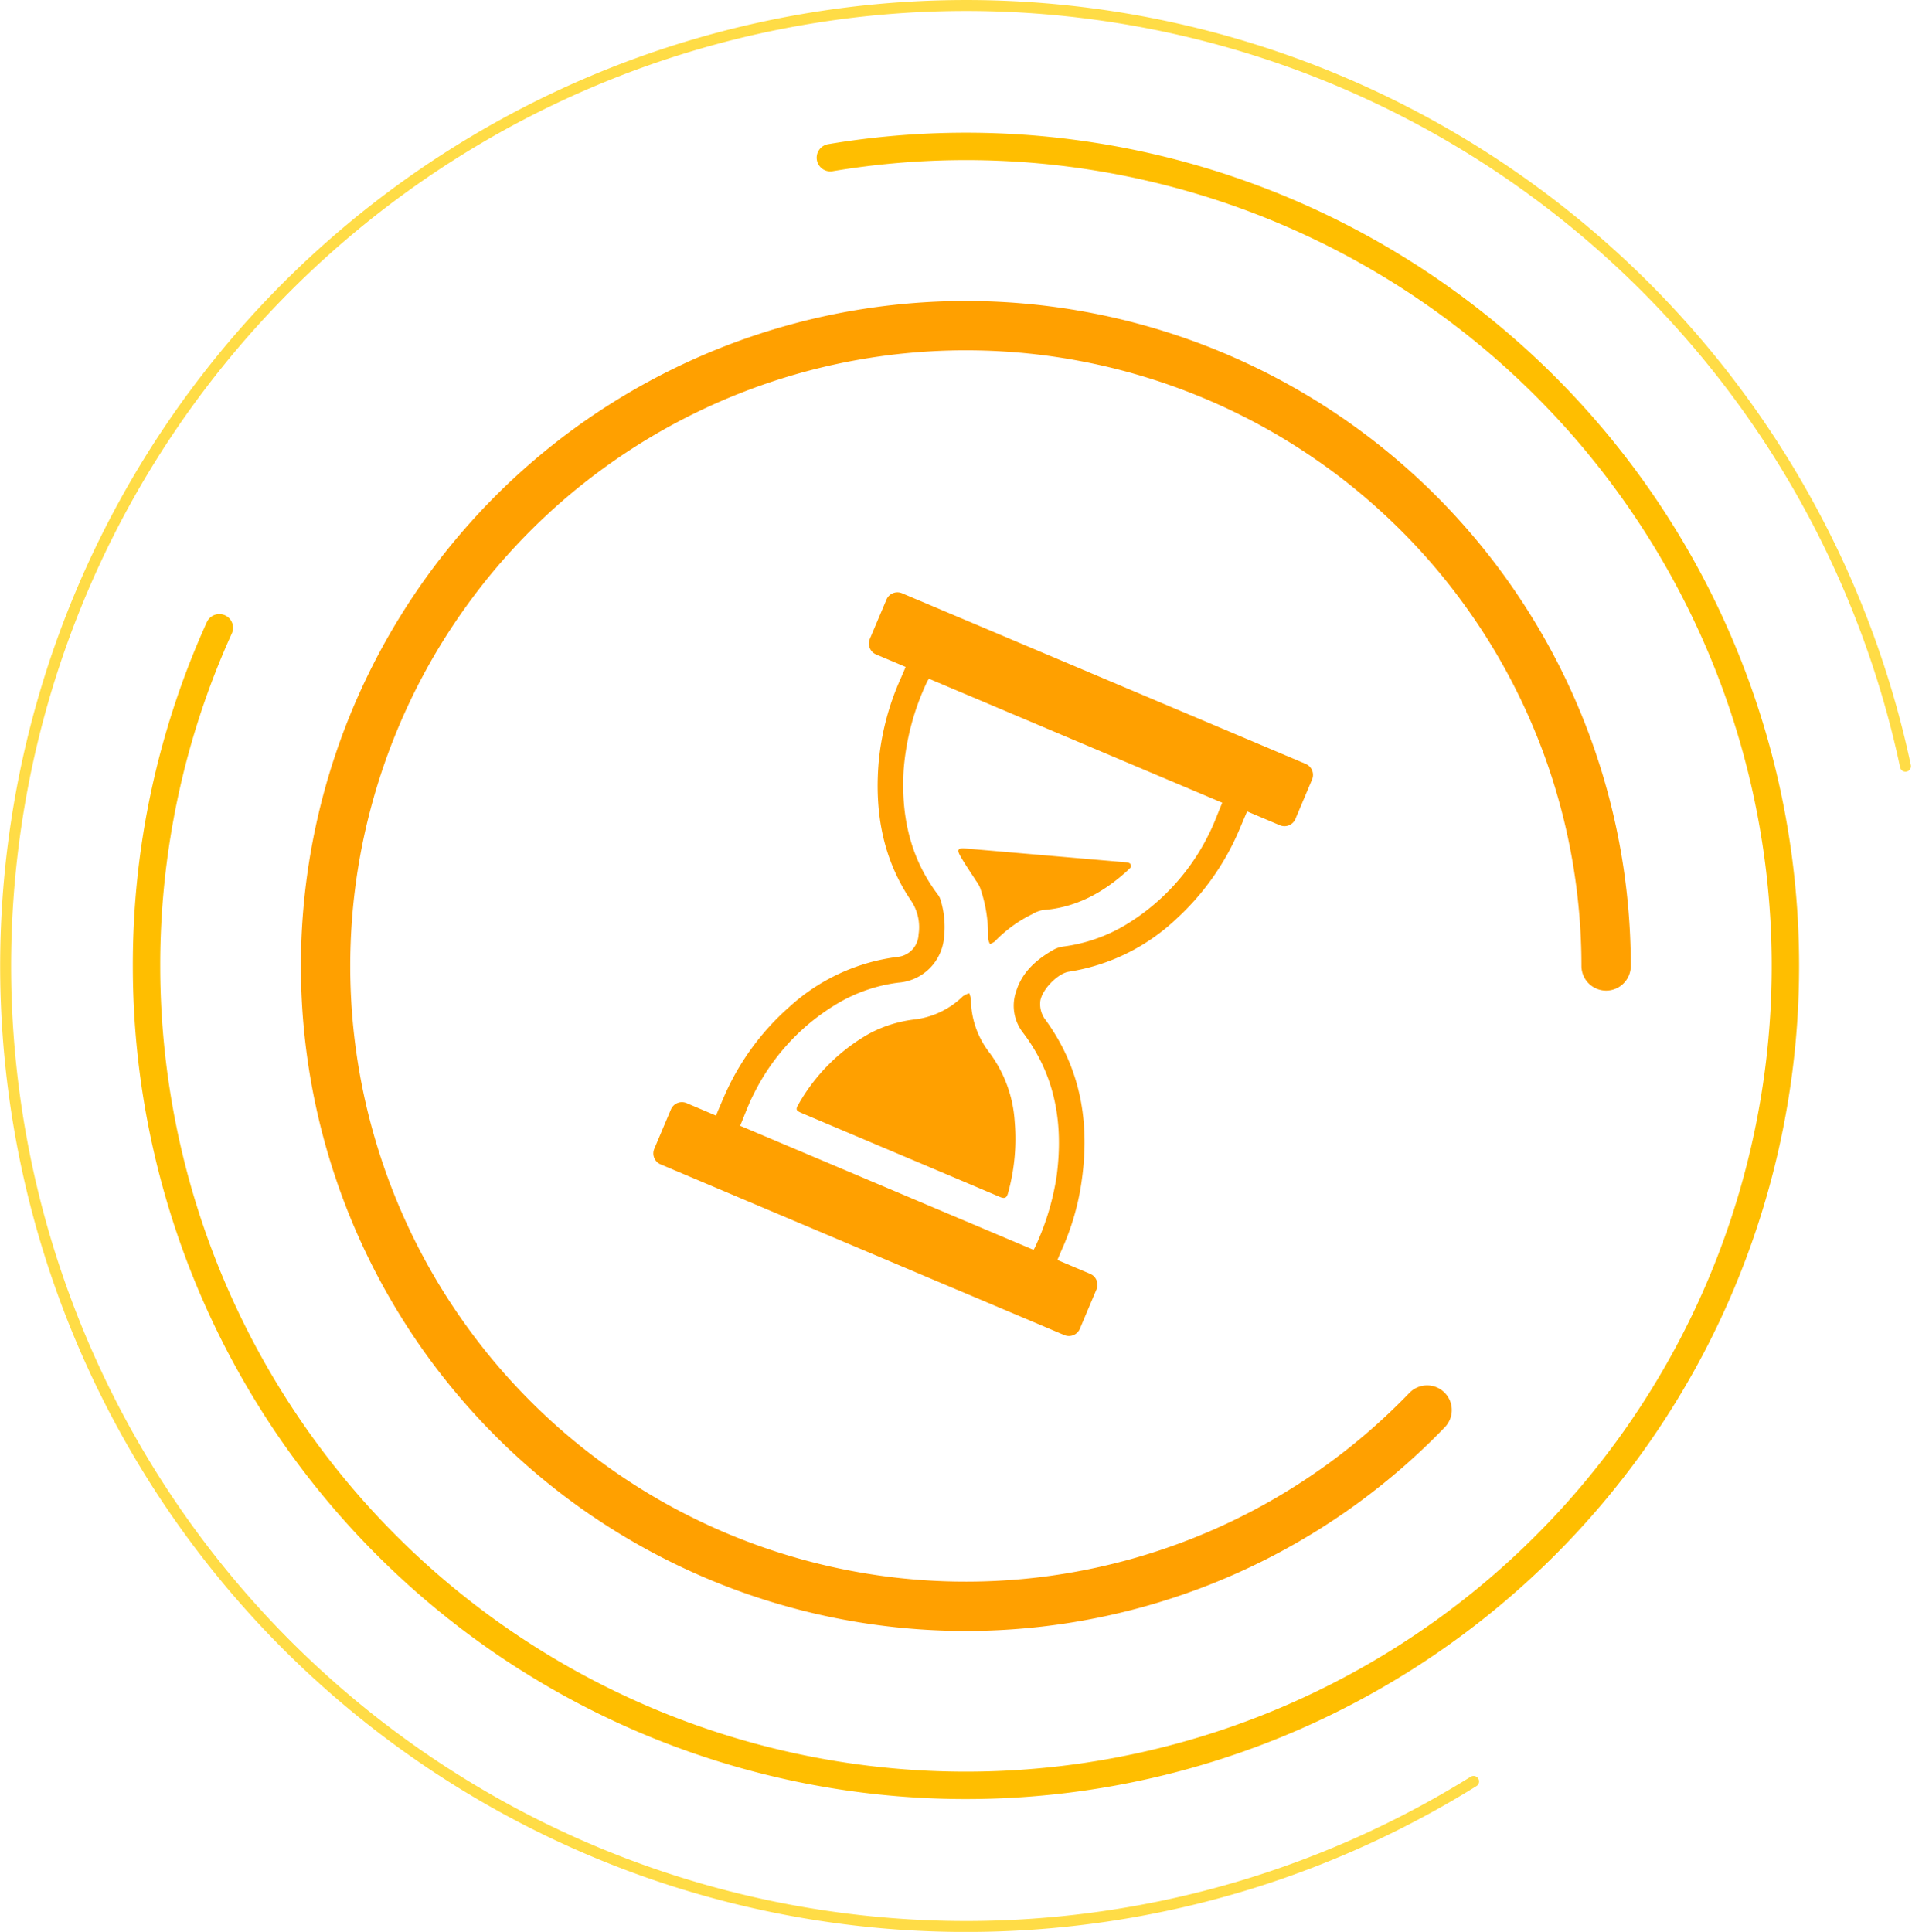 <svg xmlns="http://www.w3.org/2000/svg" width="334.324" height="337.783" viewBox="0 0 334.324 337.783"><defs><style>.a,.b,.c{fill:none;stroke-linecap:round;stroke-miterlimit:10;}.a{stroke:#ffdc46;stroke-width:1.917px;}.b{stroke:#ffbe00;stroke-width:4.792px;}.c{stroke:#ffa000;stroke-width:8.626px;}.d{fill:#ffa000;fill-rule:evenodd;}</style></defs><g transform="translate(58.907 -75.824)"><path class="a" d="M198.754,387.3A167.937,167.937,0,1,1,274.28,209.791" transform="translate(0 0)"/><path class="b" d="M73.7,90.811A143.283,143.283,0,1,1-45.871,232.131,142.726,142.726,0,0,1-33.139,173" transform="translate(12.586 12.585)"/><path class="c" d="M162.065,293.8a111.956,111.956,0,1,1,31.3-77.652" transform="translate(28.567 28.567)"/><path class="d" d="M53.059,198.25a5.068,5.068,0,0,0-.3-1.129,4.222,4.222,0,0,0-1.115.543,14.551,14.551,0,0,1-8.248,4.027,22.34,22.34,0,0,0-7.985,2.426,32.574,32.574,0,0,0-12.389,12.222c-.682,1.123-.643,1.284.588,1.8,5.7,2.416,28.64,12.1,34.4,14.56.782.335,1.27.38,1.527-.607a35.311,35.311,0,0,0,1.174-12.52,22.481,22.481,0,0,0-4.38-12.012A15.294,15.294,0,0,1,53.059,198.25Zm.876-20.8a5.927,5.927,0,0,1,.719,1.24,24.594,24.594,0,0,1,1.393,8.859,2.884,2.884,0,0,0,.347.964,2.992,2.992,0,0,0,.841-.441,23,23,0,0,1,6.588-4.793,5.319,5.319,0,0,1,1.815-.692c5.753-.425,10.482-3.01,14.674-6.794.227-.2.443-.427.688-.662.165-.77-.363-.85-.9-.9-1.924-.169-20.564-1.772-27.956-2.408-1.348-.114-1.591.178-.925,1.346C52.058,174.642,53.03,176.03,53.935,177.454Zm57.67-20.419L41.012,127.192a2.081,2.081,0,0,0-2.722,1.1l-2.912,6.886a2.083,2.083,0,0,0,1.107,2.722l5.154,2.179c-.272.655-.531,1.276-.807,1.891a45.949,45.949,0,0,0-3.949,15.281c-.629,8.515.847,16.559,5.726,23.721a8.314,8.314,0,0,1,1.291,5.9,4.087,4.087,0,0,1-3.657,3.906,34.352,34.352,0,0,0-18.993,8.787A44.381,44.381,0,0,0,9.764,215.491c-.433,1-.856,2-1.287,3.028l-5.156-2.183a2.084,2.084,0,0,0-2.72,1.1l-2.912,6.89a2.082,2.082,0,0,0,1.1,2.72L69.385,256.9a2.081,2.081,0,0,0,2.718-1.1l2.91-6.888a2.076,2.076,0,0,0-1.1-2.72l-5.736-2.426c.276-.653.539-1.282.815-1.907a44.357,44.357,0,0,0,3.155-10.184c1.9-10.88.5-21.072-6.259-30.176a4.616,4.616,0,0,1-.727-2.72c.061-2.038,2.988-5.111,5.017-5.416a35.223,35.223,0,0,0,18.73-9.171,44.934,44.934,0,0,0,11.227-16c.4-.941.8-1.885,1.211-2.857l5.728,2.42a2.081,2.081,0,0,0,2.722-1.1l2.91-6.888A2.082,2.082,0,0,0,111.6,157.035ZM94.629,169.369a38.119,38.119,0,0,1-14.362,15.708,28.269,28.269,0,0,1-11.091,3.892,4.8,4.8,0,0,0-1.742.594c-2.912,1.677-5.371,3.8-6.435,7.143a7.648,7.648,0,0,0,1.093,7.223c5.746,7.517,7.155,16,5.957,25.13a45.3,45.3,0,0,1-3.784,12.469,3.5,3.5,0,0,1-.27.464L12.7,220.3c.788-1.879,1.458-3.772,2.369-5.538a37.965,37.965,0,0,1,14.48-15.734,27.688,27.688,0,0,1,10.809-3.753,8.655,8.655,0,0,0,8-7.921,16.161,16.161,0,0,0-.613-6.561,2.873,2.873,0,0,0-.47-.913c-4.9-6.482-6.463-13.88-5.981-21.828a43.912,43.912,0,0,1,4.131-15.45,4.05,4.05,0,0,1,.3-.464L97,163.821C96.206,165.7,95.54,167.6,94.629,169.369Z" transform="translate(57.809 52.36)"/></g></svg>
